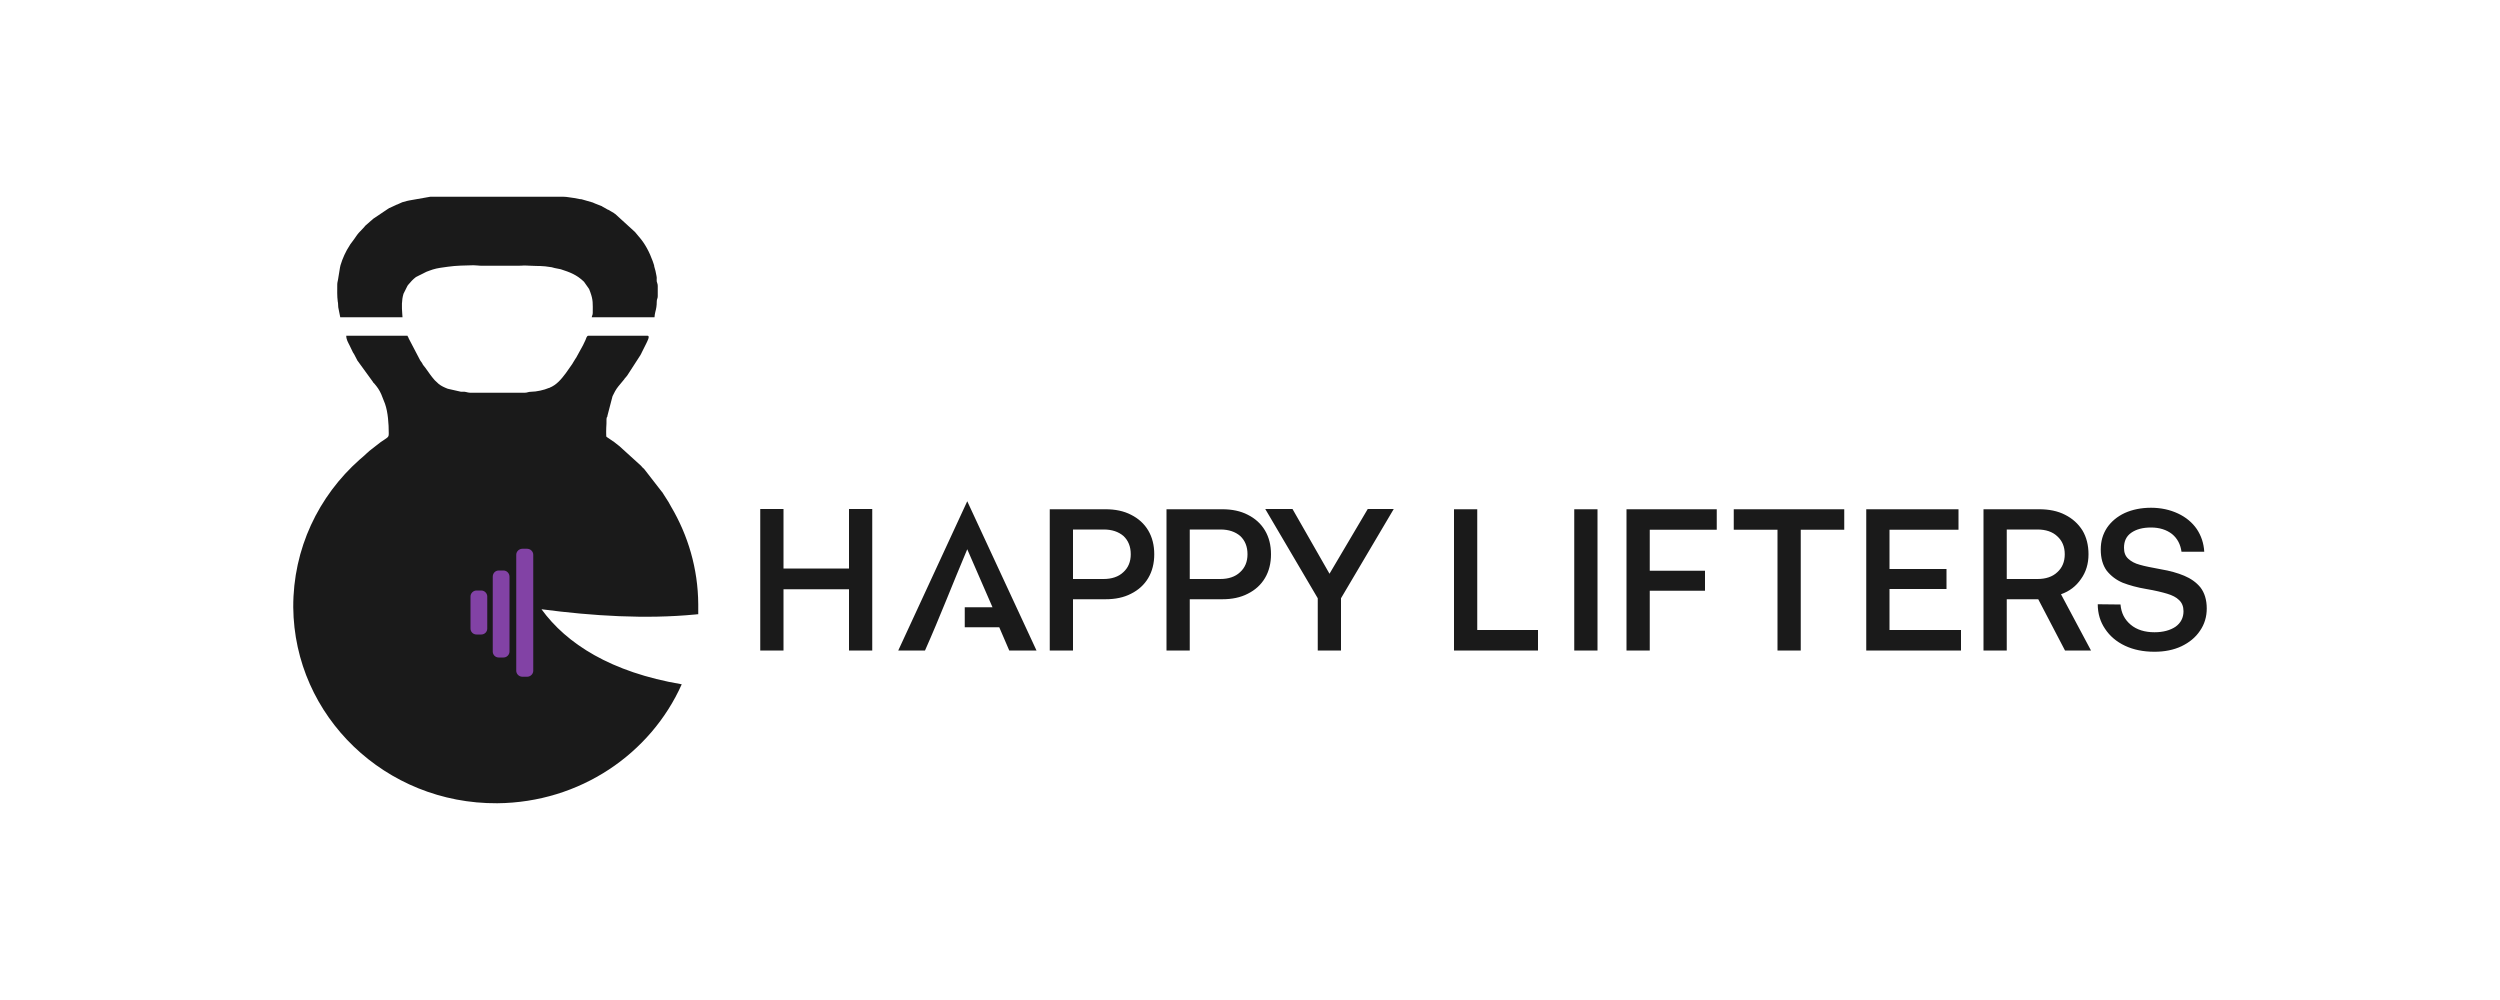<?xml version="1.0" encoding="UTF-8"?>
<!DOCTYPE svg PUBLIC "-//W3C//DTD SVG 1.1//EN" "http://www.w3.org/Graphics/SVG/1.1/DTD/svg11.dtd">
<!-- Creator: CorelDRAW X7 -->
<svg xmlns="http://www.w3.org/2000/svg" xml:space="preserve" width="10in" height="4in" version="1.1" style="shape-rendering:geometricPrecision; text-rendering:geometricPrecision; image-rendering:optimizeQuality; fill-rule:evenodd; clip-rule:evenodd"
viewBox="0 0 10000 4000"
 xmlns:xlink="http://www.w3.org/1999/xlink">
 <defs>
  <style type="text/css">
   <![CDATA[
    .fil1 {fill:#1A1A1A}
    .fil0 {fill:#8242A5}
   ]]>
  </style>
 </defs>
 <g id="Layer_x0020_1">
  <g id="_2790735908240">
   <g>
    <rect class="fil0" x="1858" y="2168" width="292" height="601"/>
    <path class="fil1" d="M2684 2026c68,115 108,248 109,391 0,13 0,27 0,40l-1 0 0 0 0 0 0 0 0 0 -1 0 0 0 0 0 0 0 0 0 -1 0 0 0 0 0 0 0 0 0 -1 0 0 0 0 0 0 0 0 0 -1 0 0 0 0 0 0 0c-3,1 -6,1 -8,1l0 0c-197,19 -408,6 -614,-21 100,138 278,252 560,300l0 0 1 0c-124,278 -407,473 -738,476 -447,3 -812,-347 -816,-784 -1,-234 101,-445 266,-591 9,-7 17,-15 26,-23l2 -2c1,0 1,-1 1,-1 2,-2 2,-2 4,-3 2,-2 2,-2 4,-4 0,0 1,0 1,-1l45 -35c32,-22 33,-19 33,-37 0,-36 -3,-83 -15,-117l-15 -38c-8,-18 -16,-29 -28,-43l-5 -5c0,0 0,0 0,-1l-61 -84c-1,-1 -3,-4 -3,-5l-12 -23c-1,-1 -3,-4 -4,-6l-14 -29c-6,-12 -13,-23 -13,-38l245 0c2,7 0,0 3,6 1,2 2,4 2,5l46 88c3,5 5,6 7,10 1,1 2,3 3,5 0,0 0,0 0,1l11 14c14,19 21,31 37,49l16 15c10,8 23,14 36,19l53 12c5,0 9,0 14,0 9,1 14,4 25,4l215 0c12,0 14,-4 27,-4 20,0 52,-7 70,-15 0,0 1,0 1,0 1,0 1,0 2,-1 28,-11 47,-34 65,-58l26 -37c0,0 0,0 1,-1 0,0 0,-1 0,-1l13 -21c0,0 1,-1 1,-1l28 -51c3,-6 7,-14 10,-21 2,-5 5,-17 11,-17l237 0c12,0 -2,24 -5,31l-18 36c-2,4 -1,3 -3,6 0,0 -2,4 -2,4l-53 82c-2,3 -2,3 -4,5l-7 8c0,1 -1,2 -1,2l-24 29c-9,11 -17,26 -23,39 0,2 -1,4 -1,4l-19 73c-1,11 -3,2 -4,14 0,13 0,24 -1,35 -1,9 0,23 0,34 0,3 6,5 8,7l19 13c1,0 1,1 2,1l19 15c3,2 1,1 4,3l87 79c3,3 4,5 7,8 4,3 5,4 8,8l69 89c3,3 0,-1 3,4l23 36c3,6 7,12 10,18zm-594 169l18 0c14,0 25,11 25,24l0 464c0,13 -11,24 -25,24l-18 0c-14,0 -25,-11 -25,-24l0 -464c0,-13 11,-24 25,-24zm-95 87l19 0c13,0 24,11 24,25l0 299c0,13 -11,24 -24,24l-19 0c-14,0 -24,-11 -24,-24l0 -299c0,-14 10,-25 24,-25zm-89 80l19 0c13,0 24,11 24,24l0 128c0,14 -11,24 -24,24l-19 0c-13,0 -24,-10 -24,-24l0 -128c0,-13 11,-24 24,-24zm-557 -1223c0,22 -1,45 2,67 2,7 1,17 2,23l8 40 249 0c0,-8 -1,-7 -1,-14 -2,-27 -3,-54 5,-80l16 -32c2,-3 1,-1 3,-4 9,-11 19,-22 31,-31l42 -21c9,-4 15,-5 25,-9 19,-6 39,-8 60,-11 34,-5 68,-5 103,-6 13,0 19,2 34,2l140 0c30,0 17,-2 55,0 35,2 42,-1 84,6 4,1 6,2 11,3l25 5c37,12 64,22 93,50l19 27c0,1 0,1 1,1l5 13c12,33 10,46 10,83 0,10 -3,10 -4,18l251 0c0,-7 2,-14 3,-20 4,-15 6,-26 6,-42 0,-12 4,-12 4,-22l0 -41c0,-9 -3,-12 -4,-18 -1,-9 1,-14 -1,-22l-4 -20c-2,-6 -3,-11 -5,-18 0,-4 -1,-6 -2,-9l-4 -12c-13,-36 -31,-71 -56,-99 -5,-6 -6,-7 -10,-12 -3,-3 -2,-3 -5,-6l-79 -72c-1,0 -2,-1 -3,-2 -1,0 -1,0 -1,-1l-24 -14c0,0 -1,0 -1,0l-23 -13c-1,0 -1,-1 -1,-1 -3,-1 -3,-1 -5,-2l-23 -9c-3,-1 -6,-3 -9,-4l-45 -13c-4,-1 -6,0 -10,-1l-20 -4c-5,-1 -16,-2 -21,-3 -8,-1 -12,-2 -21,-2l-533 0 -85 15c-3,1 -5,1 -9,2 -6,2 -12,3 -18,5l-20 9c-1,0 -1,0 -1,0 -1,0 -1,1 -2,1l-28 13c0,0 -1,0 -1,0l-64 43c-2,2 -3,2 -5,5l-2 1c0,1 -1,1 -1,1l-24 21c0,1 0,1 -1,1 -1,2 -1,1 -2,3l-14 15c-1,2 -1,1 -3,3 -9,9 -17,20 -24,31l-17 23c0,0 0,0 0,1 -1,0 -1,1 -1,1 -16,24 -29,53 -37,80 -1,3 -1,5 -2,9l-8 49c-1,7 -3,10 -3,20z"/>
   </g>
   <path class="fil1" d="M3041 2036l0 566 93 0 0 -245 262 0 0 245 93 0 0 -566 -93 0 0 238 -262 0 0 -238 -93 0zm5441 382l-91 -1c0,37 10,70 29,98 19,29 46,52 80,68 34,16 73,24 118,24 40,0 76,-7 108,-22 31,-15 56,-35 74,-62 18,-26 27,-56 27,-89 0,-35 -9,-63 -25,-84 -17,-21 -39,-36 -65,-47 -26,-11 -58,-20 -94,-26 -37,-7 -64,-12 -84,-18 -19,-5 -34,-13 -46,-24 -12,-11 -17,-25 -17,-44 0,-26 9,-46 29,-60 20,-14 46,-21 79,-21 34,0 62,9 84,26 22,18 34,42 38,71l91 0c-2,-34 -12,-64 -30,-91 -18,-26 -43,-47 -75,-62 -32,-15 -68,-23 -108,-23 -39,0 -74,7 -105,21 -30,14 -54,34 -71,59 -17,26 -25,54 -25,87 0,35 8,63 24,85 17,21 38,37 64,48 26,10 58,19 94,25 36,6 64,13 84,19 20,6 36,14 47,25 12,11 18,26 18,45 0,26 -11,47 -32,62 -21,14 -49,22 -84,22 -39,0 -71,-10 -95,-30 -25,-21 -38,-47 -41,-81zm-325 -381l-223 0 0 565 93 0 0 -205 126 0 107 205 104 0 -120 -225c34,-12 60,-32 80,-61 20,-28 30,-61 30,-99 0,-36 -8,-68 -24,-95 -17,-27 -40,-48 -70,-63 -29,-15 -64,-22 -103,-22zm-130 279l0 -198 123 0c33,0 60,9 79,27 20,18 30,42 30,72 0,30 -10,54 -30,72 -19,18 -46,27 -79,27l-123 0zm-562 -279l0 565 379 0 0 -82 -286 0 0 -164 228 0 0 -80 -228 0 0 -157 276 0 0 -82 -369 0zm-530 0l0 82 175 0 0 483 93 0 0 -483 174 0 0 -82 -442 0zm-429 0l0 565 93 0 0 -239 221 0 0 -80 -221 0 0 -164 268 0 0 -82 -361 0zm-209 0l0 565 93 0 0 -565 -93 0zm-481 565l336 0 0 -82 -243 0 0 -483 -93 0 0 565zm-755 -566l210 357 0 209 93 0 0 -209 211 -357 -104 0 -153 259 -148 -259 -109 0zm-172 1l-223 0 0 565 93 0 0 -205 130 0c39,0 73,-7 102,-22 30,-15 53,-36 69,-63 16,-27 24,-59 24,-95 0,-36 -8,-68 -24,-95 -16,-27 -39,-48 -69,-63 -29,-15 -63,-22 -102,-22zm-130 279l0 -198 123 0c33,0 59,9 79,26 19,18 29,42 29,73 0,30 -10,54 -30,72 -19,18 -46,27 -79,27l-122 0zm-337 -279l-223 0 0 565 93 0 0 -205 130 0c39,0 73,-7 102,-22 30,-15 53,-36 69,-63 16,-27 24,-59 24,-95 0,-36 -8,-68 -24,-95 -16,-27 -39,-48 -69,-63 -29,-15 -63,-22 -102,-22zm-130 279l0 -198 123 0c33,0 59,9 79,26 19,18 29,42 29,73 0,30 -10,54 -30,72 -19,18 -46,27 -79,27l-122 0zm-433 193l138 0 40 93 109 0 -277 -597 -276 597 107 0c60,-135 111,-268 169,-405l101 232 -111 0 0 80 0 0z"/>
  </g>
 </g>
</svg>
